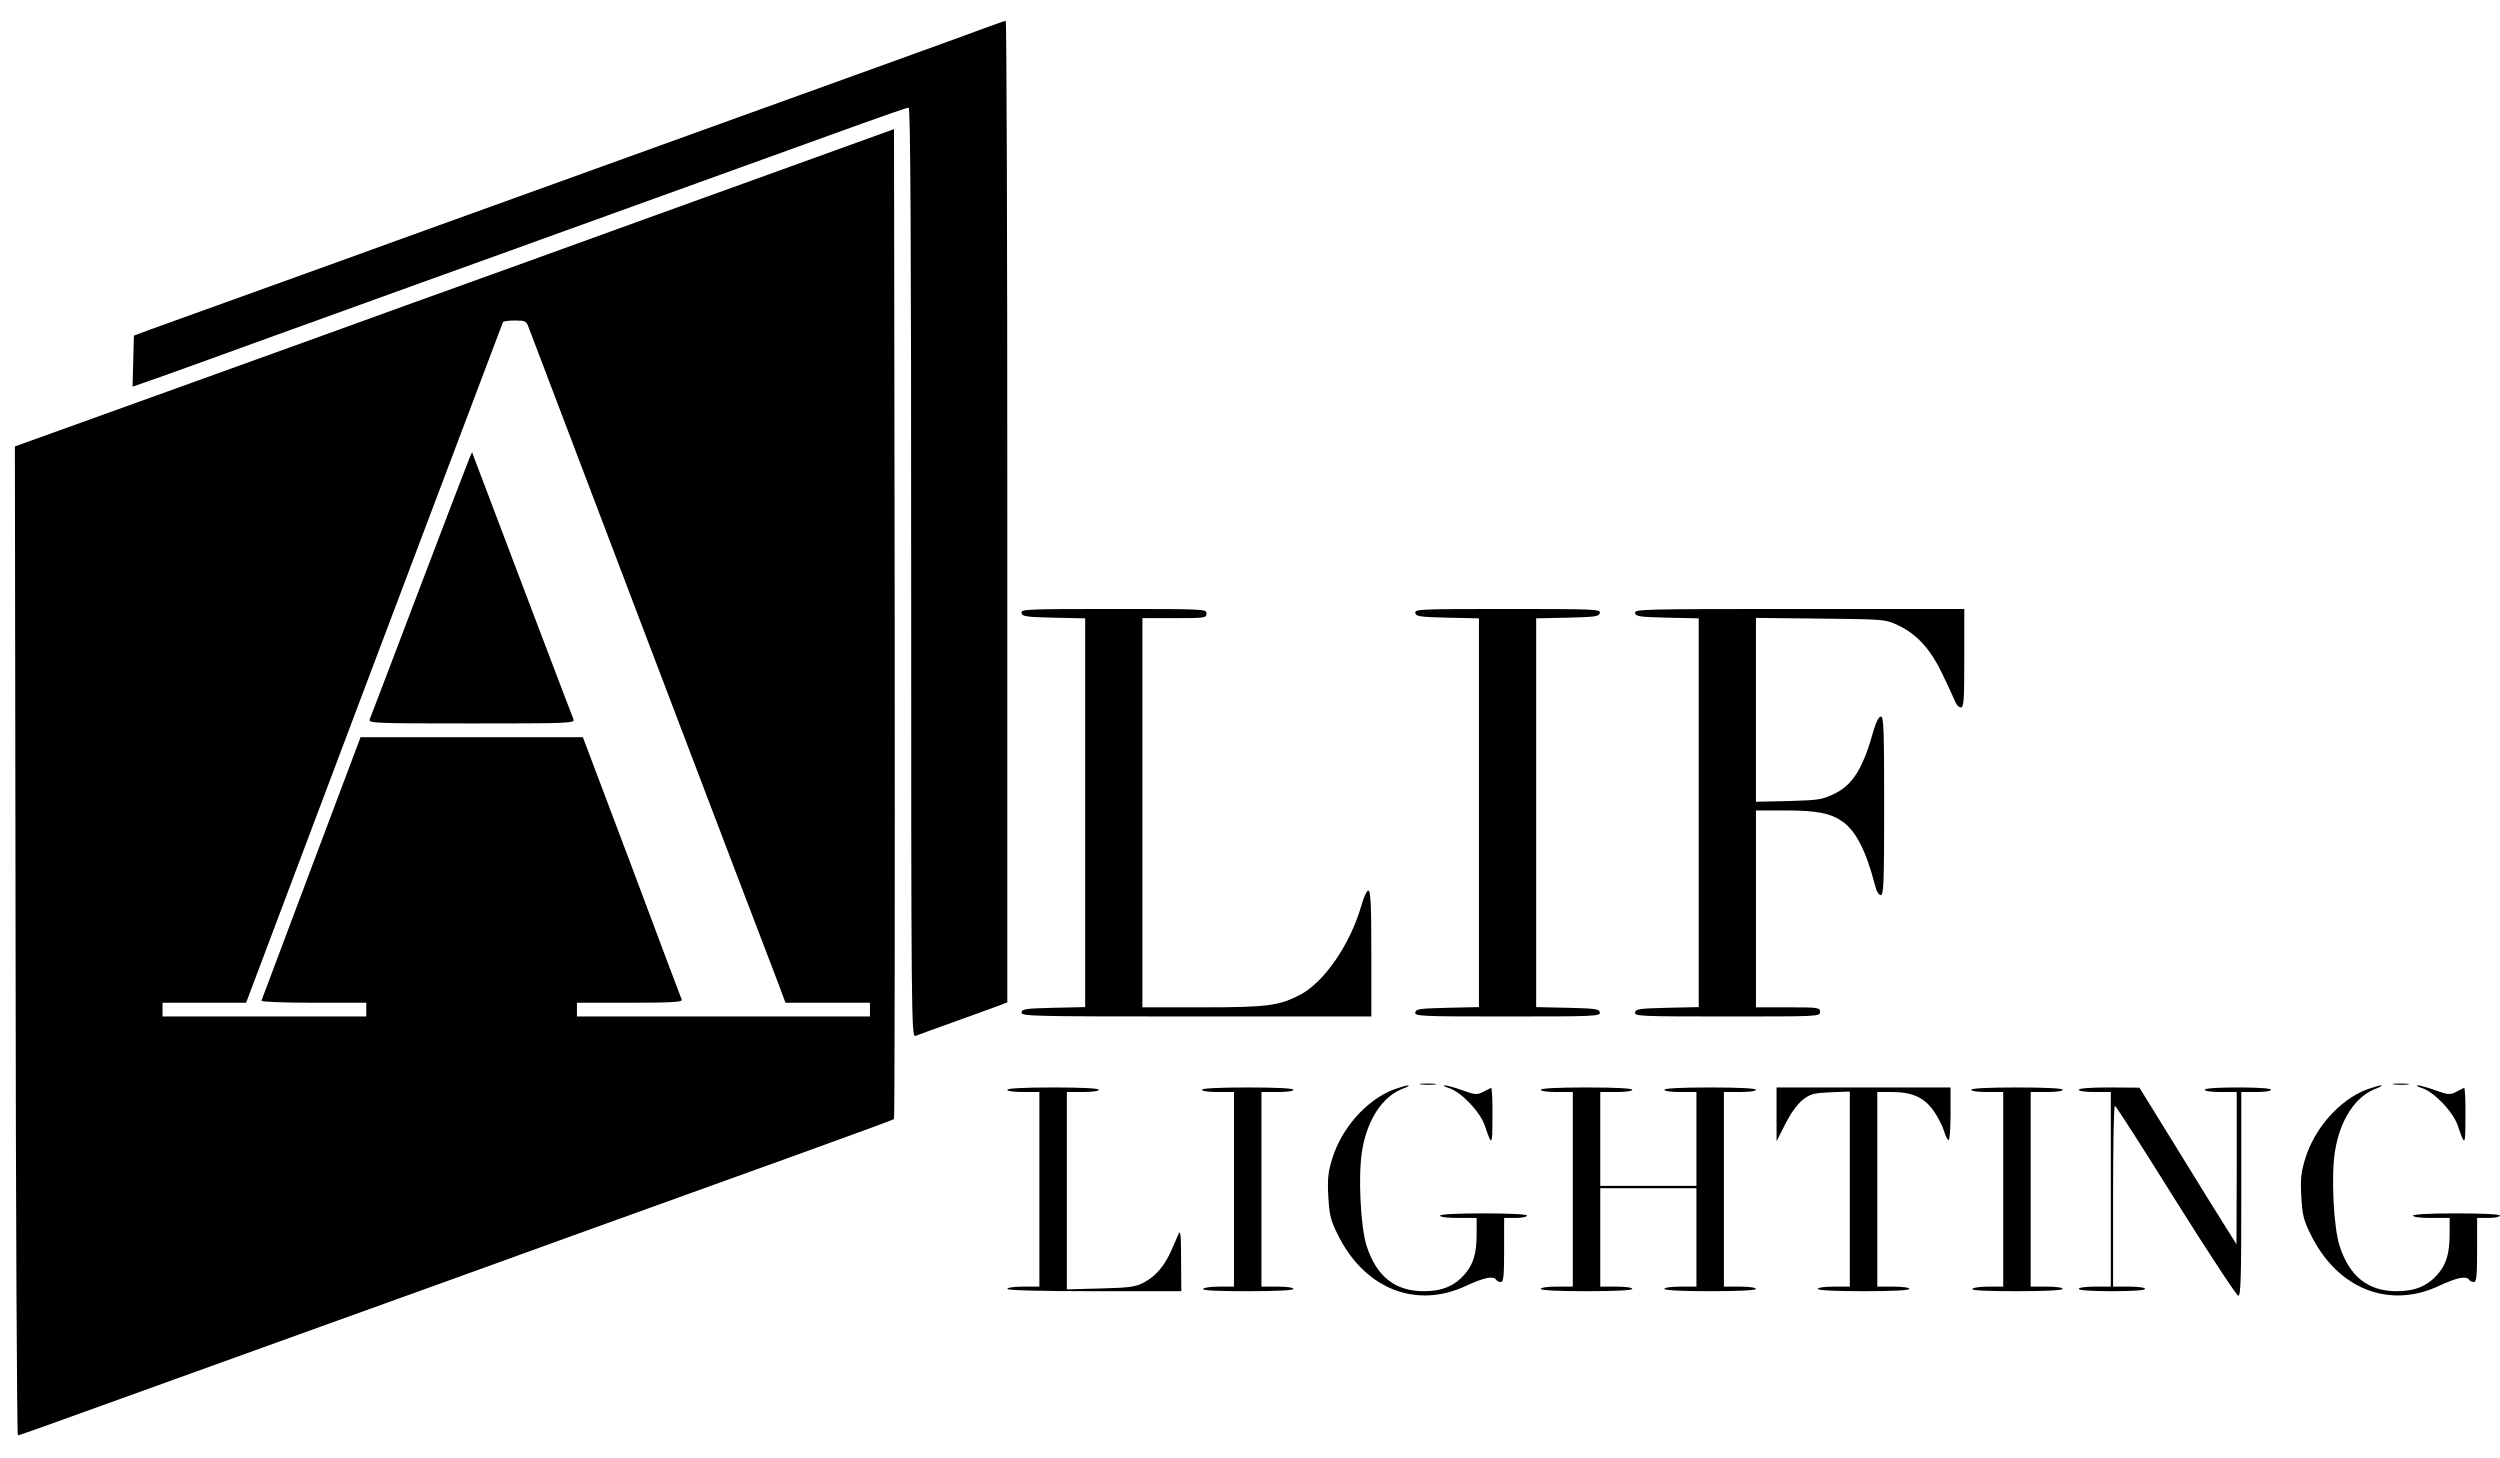 <?xml version="1.0" encoding="UTF-8" standalone="no"?> <svg xmlns="http://www.w3.org/2000/svg" version="1.0" width="1092pt" height="637pt" viewBox="0 0 1092 637" preserveAspectRatio="xMidYMid meet"><g transform="translate(0,637) scale(0.1,-0.1)" fill="#000000" stroke="none"><path d="M4295 6245 c-49 -19 -603 -219 -1230 -445 -627 -226 -1225 -442 -1330 -480 -104 -38 -372 -135 -595 -215 -223 -80 -439 -158 -480 -173 l-75 -28 -3 -111 -3 -112 123 43 c68 24 256 92 418 151 162 59 489 177 725 262 237 85 477 172 535 193 58 21 301 109 540 195 239 86 482 174 540 195 58 21 193 70 302 109 108 39 201 71 207 71 8 0 11 -575 11 -2031 0 -1930 1 -2031 18 -2024 9 4 91 33 182 66 91 33 177 64 193 70 l27 11 0 2144 c0 1179 -3 2144 -7 2143 -5 0 -48 -16 -98 -34z"></path><path d="M3620 5703 c-157 -57 -514 -186 -795 -287 -280 -102 -755 -273 -1055 -381 -300 -109 -592 -214 -650 -235 -58 -21 -307 -111 -555 -200 -247 -89 -461 -166 -475 -171 l-25 -9 3 -2160 c1 -1188 6 -2160 10 -2160 4 0 176 61 382 136 206 74 629 227 940 339 311 112 808 291 1105 399 297 107 733 264 968 349 235 85 430 156 432 159 3 3 4 976 3 2164 l-3 2160 -285 -103z m-1312 -760 c10 -28 1038 -2732 1094 -2875 l29 -78 185 0 184 0 0 -30 0 -30 -640 0 -640 0 0 30 0 30 231 0 c181 0 230 3 227 13 -3 6 -101 267 -218 580 l-214 567 -485 0 -486 0 -215 -571 c-118 -314 -216 -575 -218 -580 -2 -5 96 -9 227 -9 l231 0 0 -30 0 -30 -445 0 -445 0 0 30 0 30 183 0 182 0 559 1483 c308 815 561 1485 563 1490 2 4 26 7 53 7 43 0 49 -3 58 -27z"></path><path d="M2051 4370 c-6 -14 -105 -272 -220 -575 -115 -302 -212 -558 -216 -567 -7 -17 18 -18 445 -18 427 0 452 1 445 18 -11 26 -415 1092 -430 1132 l-13 35 -11 -25z"></path><path d="M4462 3693 c3 -16 19 -18 141 -21 l137 -3 0 -849 0 -849 -137 -3 c-122 -3 -138 -5 -141 -20 -3 -17 38 -18 762 -18 l766 0 0 275 c0 215 -3 275 -13 275 -7 0 -21 -30 -31 -67 -48 -166 -159 -329 -263 -386 -94 -50 -144 -57 -430 -57 l-263 0 0 850 0 850 140 0 c133 0 140 1 140 20 0 20 -7 20 -406 20 -381 0 -405 -1 -402 -17z"></path><path d="M6182 3693 c3 -16 19 -18 141 -21 l137 -3 0 -849 0 -849 -137 -3 c-122 -3 -138 -5 -141 -20 -3 -17 21 -18 403 -18 382 0 406 1 403 18 -3 15 -19 17 -141 20 l-137 3 0 849 0 849 137 3 c122 3 138 5 141 21 3 16 -21 17 -403 17 -382 0 -406 -1 -403 -17z"></path><path d="M7142 3693 c3 -16 19 -18 141 -21 l137 -3 0 -849 0 -849 -137 -3 c-122 -3 -138 -5 -141 -20 -3 -17 21 -18 402 -18 399 0 406 0 406 20 0 19 -7 20 -140 20 l-140 0 0 430 0 430 128 0 c139 0 199 -12 252 -50 57 -41 102 -129 140 -277 6 -26 17 -43 25 -43 13 0 15 55 15 390 0 331 -2 390 -14 390 -9 0 -21 -22 -31 -57 -47 -169 -91 -240 -172 -280 -54 -26 -68 -28 -200 -32 l-143 -3 0 402 0 401 283 -3 c282 -3 282 -3 339 -30 81 -38 140 -103 192 -211 24 -51 49 -104 55 -119 6 -16 17 -28 26 -28 13 0 15 29 15 215 l0 215 -721 0 c-681 0 -720 -1 -717 -17z"></path><path d="M6208 1633 c18 -2 45 -2 60 0 15 2 0 4 -33 4 -33 0 -45 -2 -27 -4z"></path><path d="M10458 1633 c18 -2 45 -2 60 0 15 2 0 4 -33 4 -33 0 -45 -2 -27 -4z"></path><path d="M6085 1610 c-117 -46 -226 -169 -266 -302 -18 -58 -21 -87 -17 -164 5 -83 10 -104 42 -168 117 -237 344 -326 563 -221 76 35 117 43 128 25 3 -5 13 -10 21 -10 11 0 14 25 14 140 l0 140 50 0 c28 0 50 5 50 10 0 6 -70 10 -190 10 -120 0 -190 -4 -190 -10 0 -6 33 -10 80 -10 l80 0 0 -67 c0 -89 -14 -135 -53 -180 -44 -50 -98 -73 -178 -73 -126 0 -207 65 -250 199 -26 83 -37 301 -20 411 22 139 90 243 182 276 19 7 27 13 19 13 -8 0 -37 -9 -65 -19z"></path><path d="M6330 1617 c52 -17 134 -102 155 -162 32 -94 34 -93 34 38 1 71 -2 127 -6 125 -5 -2 -21 -10 -36 -18 -26 -13 -35 -12 -90 8 -34 12 -69 22 -77 21 -8 -1 1 -6 20 -12z"></path><path d="M10335 1610 c-117 -46 -226 -169 -266 -302 -18 -58 -21 -87 -17 -164 5 -83 10 -104 42 -168 117 -237 344 -326 563 -221 76 35 117 43 128 25 3 -5 13 -10 21 -10 11 0 14 25 14 140 l0 140 50 0 c28 0 50 5 50 10 0 6 -70 10 -190 10 -120 0 -190 -4 -190 -10 0 -6 33 -10 80 -10 l80 0 0 -67 c0 -89 -14 -135 -53 -180 -44 -50 -98 -73 -178 -73 -126 0 -207 65 -250 199 -26 83 -37 301 -20 411 22 139 90 243 182 276 19 7 27 13 19 13 -8 0 -37 -9 -65 -19z"></path><path d="M10580 1617 c52 -17 134 -102 155 -162 32 -94 34 -93 34 38 1 71 -2 127 -6 125 -5 -2 -21 -10 -36 -18 -26 -13 -35 -12 -90 8 -34 12 -69 22 -77 21 -8 -1 1 -6 20 -12z"></path><path d="M4400 1610 c0 -6 30 -10 70 -10 l70 0 0 -425 0 -425 -70 0 c-40 0 -70 -4 -70 -10 0 -6 133 -10 380 -10 l380 0 -1 138 c0 108 -3 132 -11 112 -6 -14 -21 -47 -33 -75 -29 -65 -68 -111 -119 -137 -35 -19 -62 -23 -188 -26 l-148 -4 0 431 0 431 70 0 c40 0 70 4 70 10 0 6 -73 10 -200 10 -127 0 -200 -4 -200 -10z"></path><path d="M5250 1610 c0 -6 30 -10 70 -10 l70 0 0 -425 0 -425 -64 0 c-36 0 -68 -4 -71 -10 -4 -7 63 -10 194 -10 127 0 201 4 201 10 0 6 -30 10 -70 10 l-70 0 0 425 0 425 70 0 c40 0 70 4 70 10 0 6 -73 10 -200 10 -127 0 -200 -4 -200 -10z"></path><path d="M6730 1610 c0 -6 30 -10 70 -10 l70 0 0 -425 0 -425 -70 0 c-40 0 -70 -4 -70 -10 0 -6 73 -10 200 -10 127 0 200 4 200 10 0 6 -30 10 -70 10 l-70 0 0 215 0 215 210 0 210 0 0 -215 0 -215 -70 0 c-40 0 -70 -4 -70 -10 0 -6 73 -10 200 -10 127 0 200 4 200 10 0 6 -30 10 -70 10 l-70 0 0 425 0 425 70 0 c40 0 70 4 70 10 0 6 -73 10 -200 10 -127 0 -200 -4 -200 -10 0 -6 30 -10 70 -10 l70 0 0 -205 0 -205 -210 0 -210 0 0 205 0 205 70 0 c40 0 70 4 70 10 0 6 -73 10 -200 10 -127 0 -200 -4 -200 -10z"></path><path d="M7760 1503 l0 -118 38 75 c24 47 51 85 75 105 35 27 47 30 123 34 l84 3 0 -426 0 -426 -70 0 c-40 0 -70 -4 -70 -10 0 -6 73 -10 200 -10 127 0 200 4 200 10 0 6 -30 10 -70 10 l-70 0 0 425 0 425 67 0 c88 0 142 -26 183 -88 17 -25 36 -63 42 -84 6 -21 15 -38 20 -38 4 0 8 52 8 115 l0 115 -380 0 -380 0 0 -117z"></path><path d="M8610 1610 c0 -6 30 -10 70 -10 l70 0 0 -425 0 -425 -64 0 c-36 0 -68 -4 -71 -10 -4 -7 63 -10 194 -10 127 0 201 4 201 10 0 6 -30 10 -70 10 l-70 0 0 425 0 425 70 0 c40 0 70 4 70 10 0 6 -73 10 -200 10 -127 0 -200 -4 -200 -10z"></path><path d="M9080 1610 c0 -6 30 -10 70 -10 l70 0 0 -425 0 -425 -70 0 c-40 0 -70 -4 -70 -10 0 -6 55 -10 145 -10 90 0 145 4 145 10 0 6 -30 10 -70 10 l-70 0 0 395 c0 217 3 395 8 395 4 0 124 -187 266 -415 143 -228 266 -415 273 -415 11 0 13 83 13 445 l0 445 65 0 c37 0 65 4 65 10 0 6 -55 10 -145 10 -90 0 -145 -4 -145 -10 0 -6 30 -10 70 -10 l70 0 0 -332 -1 -333 -44 70 c-25 39 -120 192 -212 342 l-168 272 -132 1 c-82 0 -133 -4 -133 -10z"></path></g></svg> 